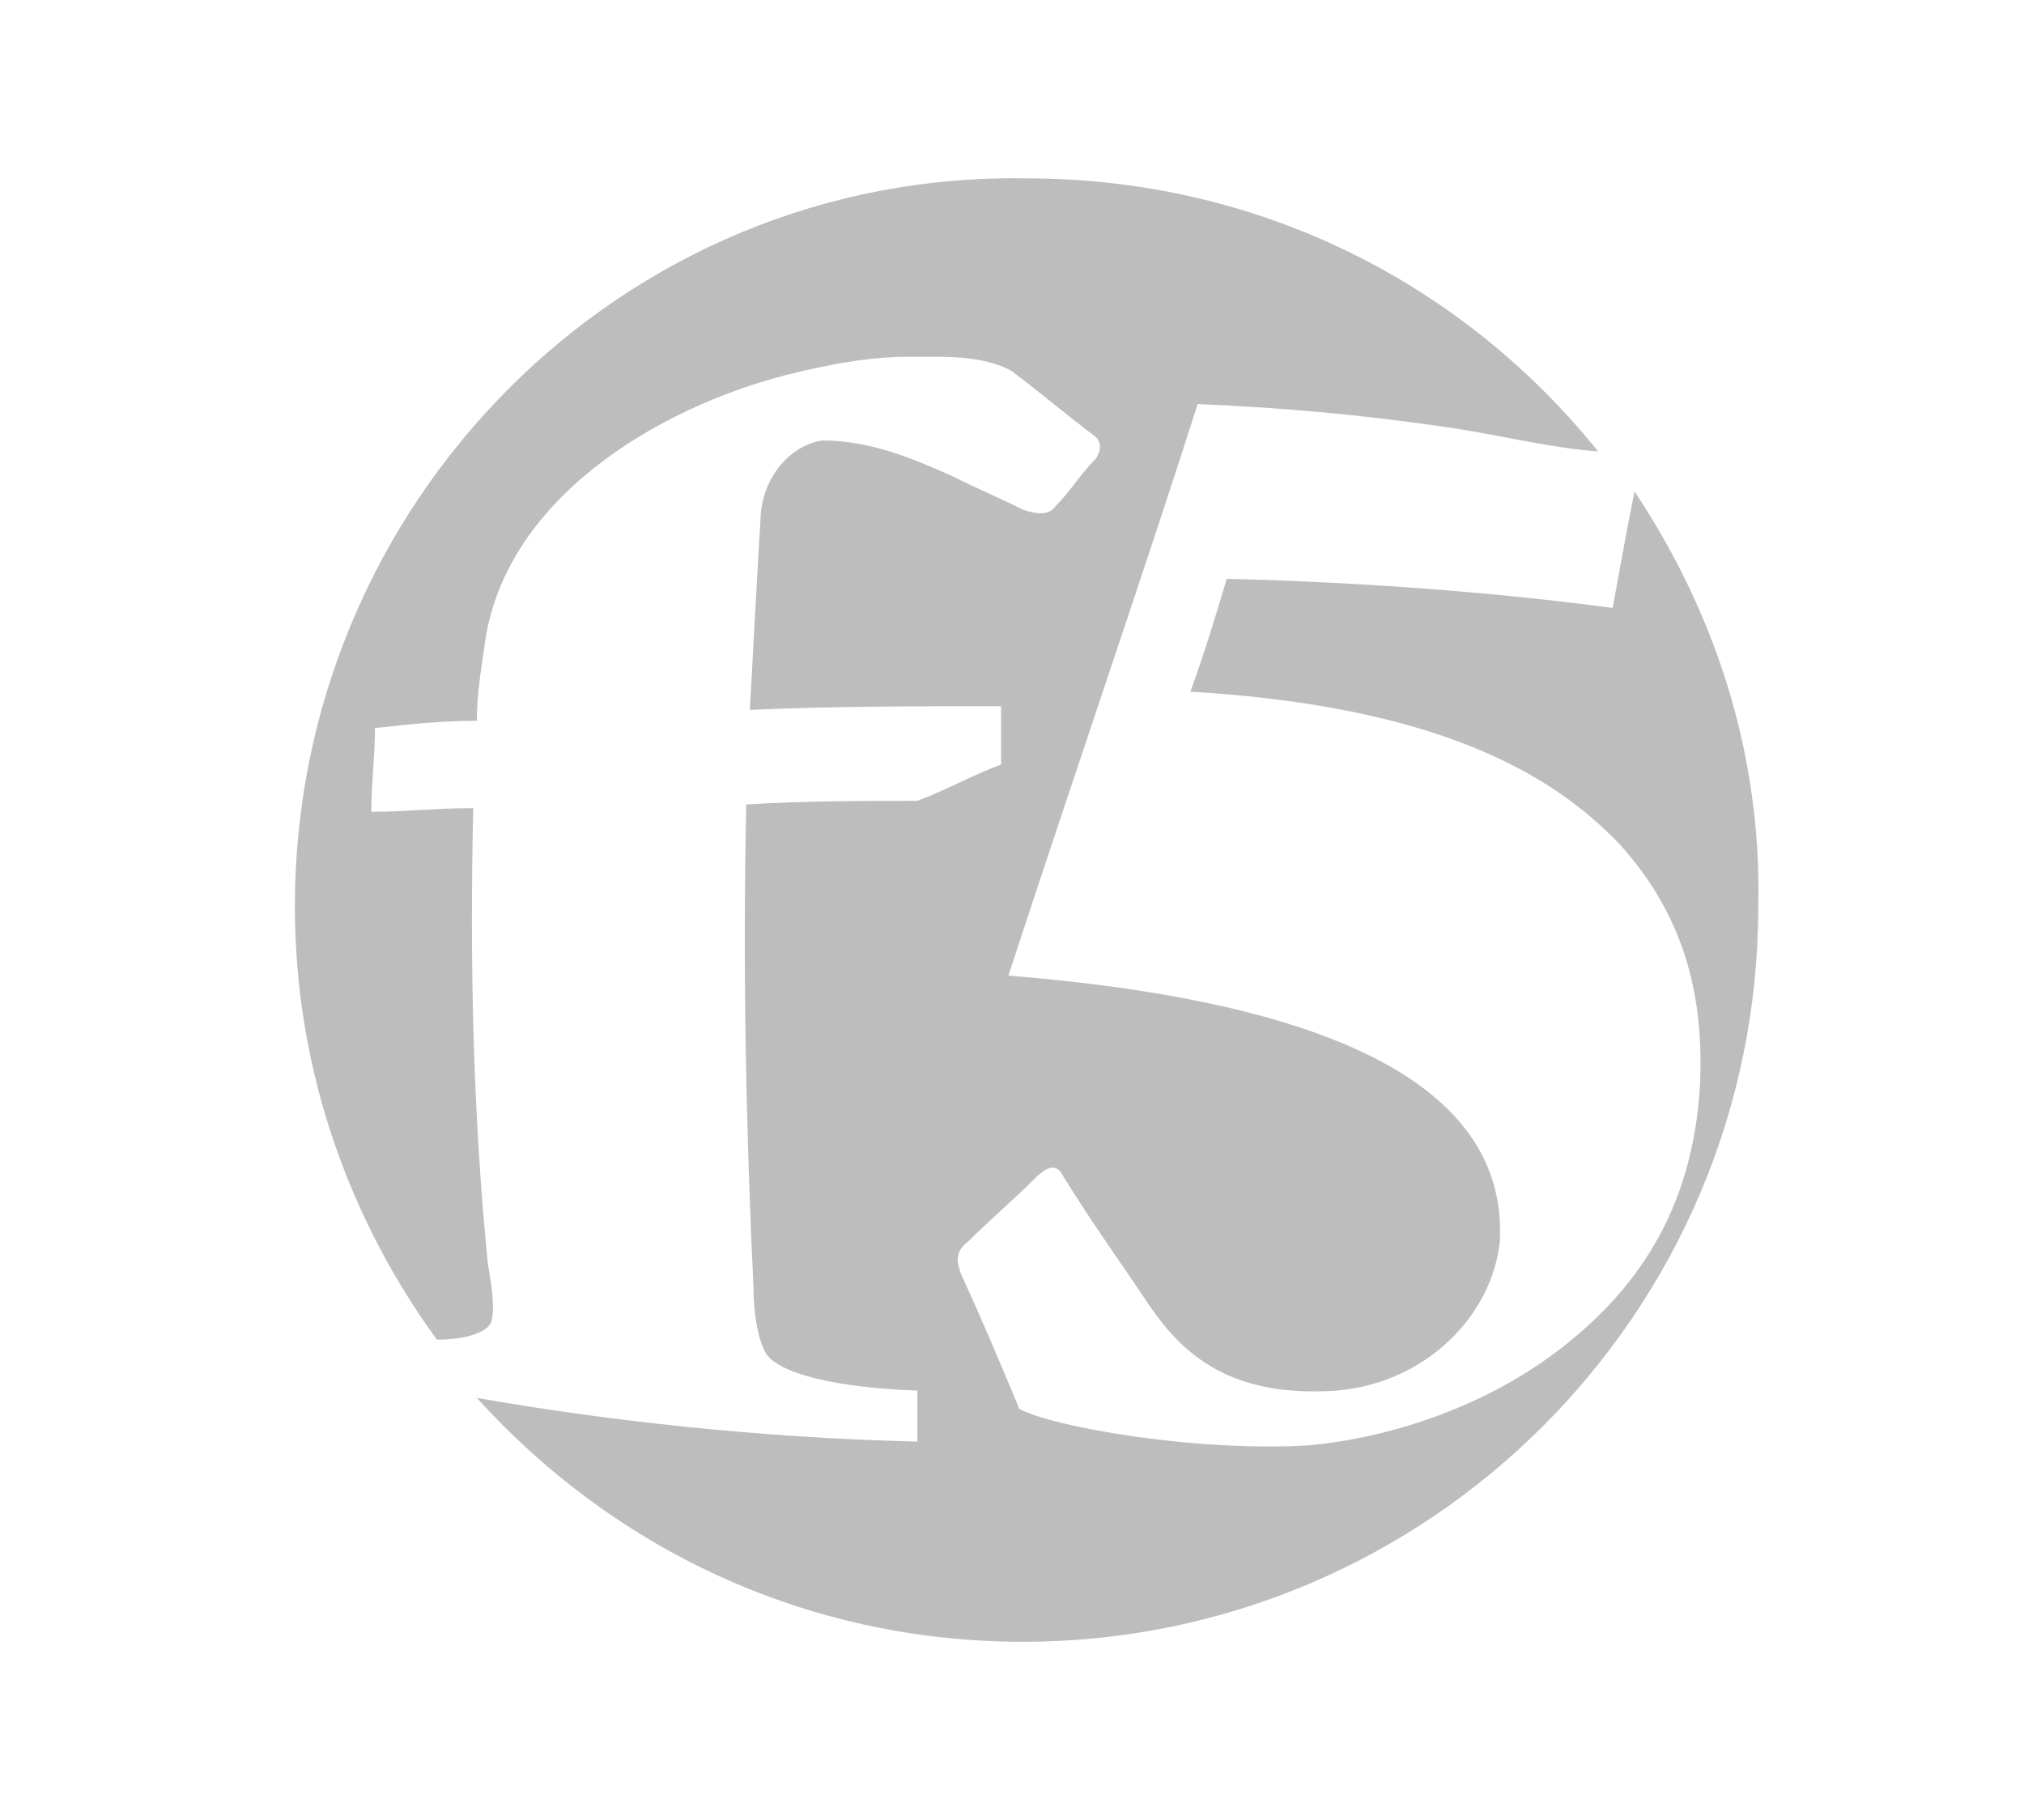 <?xml version="1.0" encoding="utf-8"?>
<!-- Generator: Adobe Illustrator 19.1.0, SVG Export Plug-In . SVG Version: 6.00 Build 0)  -->
<!DOCTYPE svg PUBLIC "-//W3C//DTD SVG 1.1//EN" "http://www.w3.org/Graphics/SVG/1.1/DTD/svg11.dtd">
<svg version="1.1" id="Layer_1" xmlns="http://www.w3.org/2000/svg" xmlns:xlink="http://www.w3.org/1999/xlink" x="0px" y="0px"
	 viewBox="12 -9 55.6 50" style="enable-background:new 12 -9 55.6 50;" xml:space="preserve">
<style type="text/css">
	.st0{fill:#BDBDBD;}
</style>
<path class="st0" d="M56.9,4.5c-0.2,1-0.4,2.1-0.6,3.2c-3-0.4-6.6-0.7-10.6-0.8c-0.3,1-0.6,2-1,3.1c6.7,0.4,9.9,2.2,11.8,4.2
	c1.9,2.1,2.3,4.4,2.2,6.6c-0.2,3.5-1.8,5.7-3.9,7.3c-2.1,1.6-4.7,2.4-6.8,2.6c-3.1,0.2-7.1-0.5-8-1c-0.5-1.2-1-2.4-1.6-3.7
	c-0.1-0.3-0.2-0.6,0.2-0.9c0.6-0.6,1.2-1.1,1.8-1.7c0.3-0.3,0.6-0.5,0.8-0.1c0.8,1.3,1.6,2.4,2.4,3.6c0.9,1.3,2.2,2.5,5.1,2.3
	c2.5-0.2,4.3-2.1,4.5-4.1c0.2-3.8-3.6-6.5-13.5-7.3c1.9-5.8,3.8-11.3,5.2-15.7c2.4,0.1,4.5,0.3,6.6,0.6c1.5,0.2,3,0.6,4.4,0.7
	c-3.7-4.6-9.3-7.5-15.7-7.5c-11.1-0.2-20.1,8.9-20.1,20c0,4.5,1.5,8.6,3.9,11.9c0.8,0,1.4-0.2,1.5-0.5c0.1-0.4,0-1-0.1-1.6
	c-0.4-4-0.5-8.2-0.4-12.5c-1,0-1.9,0.1-2.8,0.1c0-0.8,0.1-1.5,0.1-2.3c0.9-0.1,1.8-0.2,2.8-0.2c0-0.7,0.1-1.3,0.2-2
	c0.5-4.1,4.8-6.6,8.3-7.5c1.6-0.4,2.6-0.5,3.3-0.5c0.3,0,0.6,0,0.9,0c0.7,0,1.5,0.1,2,0.4c0.8,0.6,1.5,1.2,2.3,1.8
	c0.1,0.1,0.2,0.3,0,0.6C41.7,4,41.4,4.5,41,4.9c-0.2,0.3-0.6,0.2-0.9,0.1c-0.6-0.3-1.3-0.6-1.9-0.9c-1.1-0.5-2.3-1-3.6-1
	c-0.8,0.1-1.6,0.9-1.7,2c-0.1,1.7-0.2,3.5-0.3,5.4c2.3-0.1,4.5-0.1,6.9-0.1c0,0.5,0,1,0,1.6c-0.8,0.3-1.5,0.7-2.3,1
	c-1.6,0-3.1,0-4.7,0.1c-0.1,4.6,0,9.1,0.2,13.3c0,0.6,0.1,1.3,0.3,1.7c0.2,0.5,1.5,1,4.2,1.1c0,0.5,0,0.9,0,1.4
	c-4.4-0.1-8.7-0.6-12.1-1.2c3.7,4.1,9,6.7,15,6.7c11.1,0,20.2-9,20.2-20.2C60.4,11.7,59.1,7.8,56.9,4.5z"/>
</svg>
